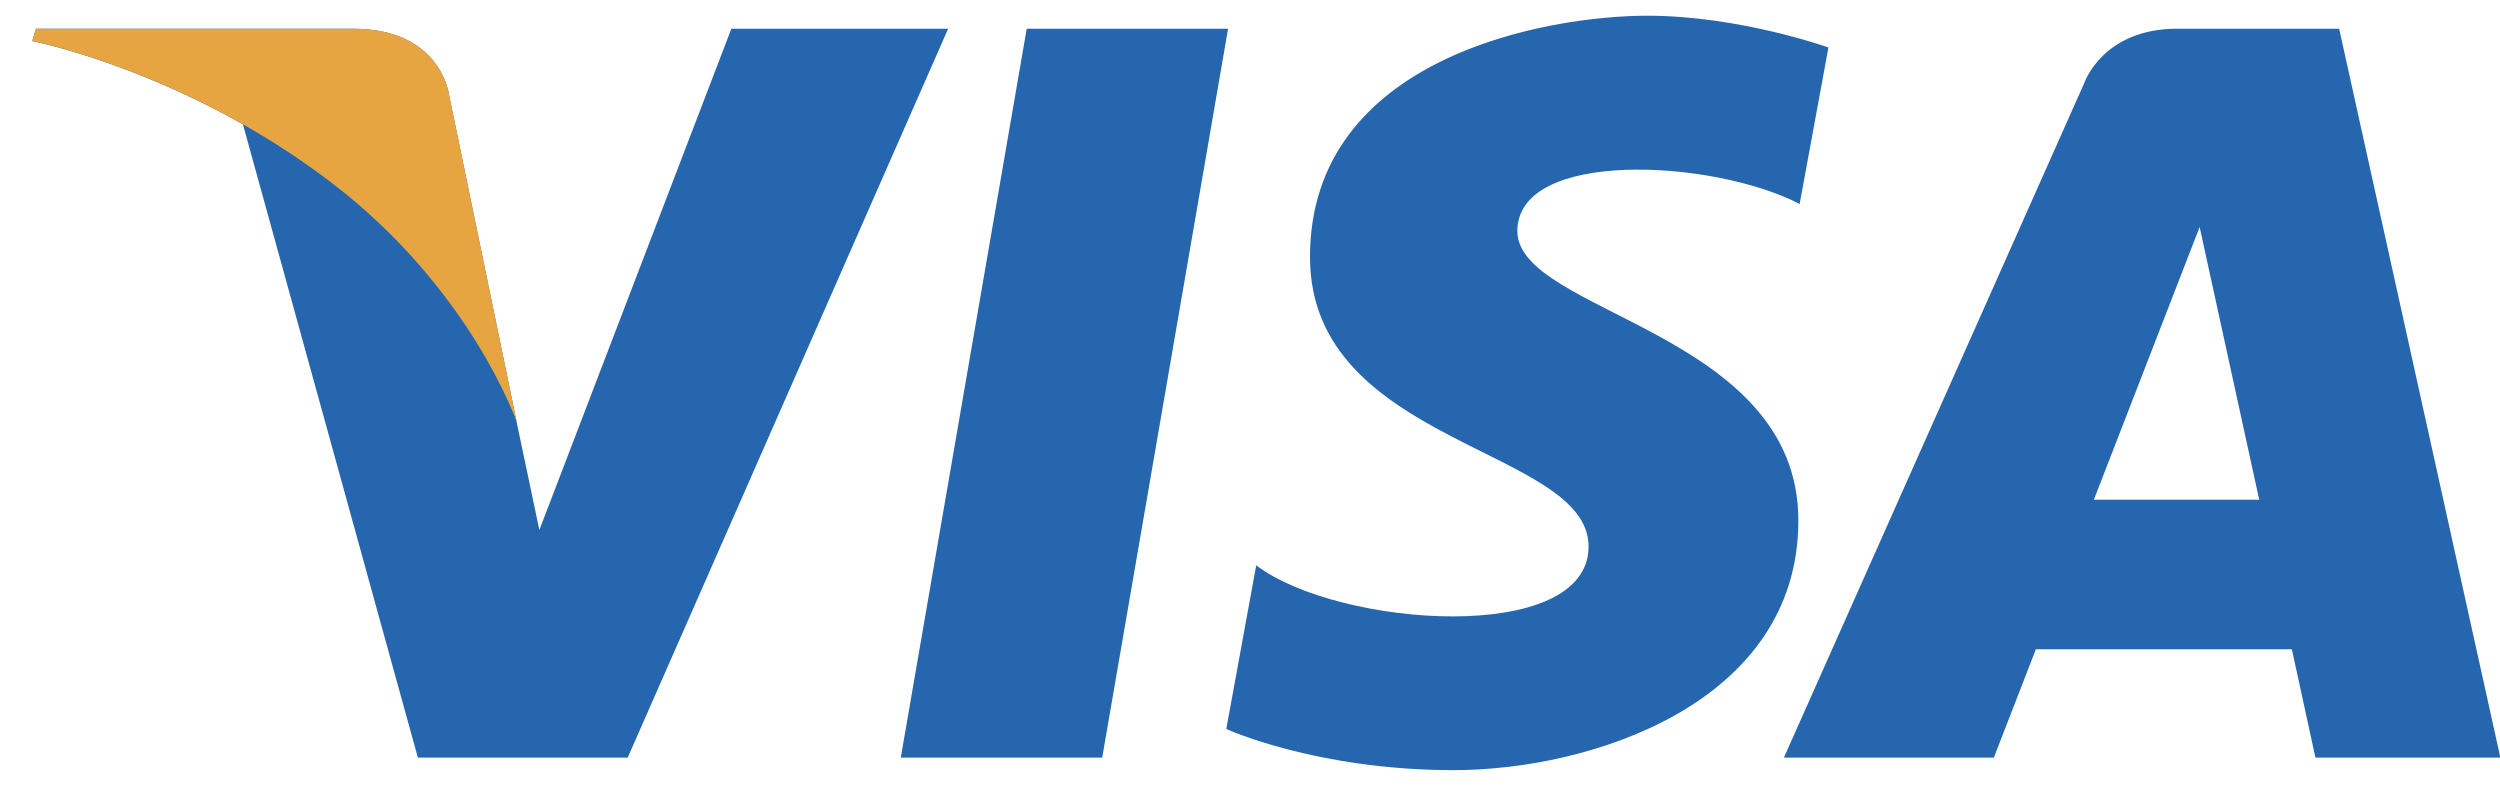 <?xml version="1.0" encoding="UTF-8"?>
<svg width="35px" height="11px" viewBox="0 0 35 11" version="1.1" xmlns="http://www.w3.org/2000/svg" xmlns:xlink="http://www.w3.org/1999/xlink">
    <!-- Generator: sketchtool 50.2 (55047) - http://www.bohemiancoding.com/sketch -->
    <title>ECFAFAB5-5C9B-4649-B0E4-B265AAB95C60</title>
    <desc>Created with sketchtool.</desc>
    <defs></defs>
    <g id="Page-1" stroke="none" stroke-width="1" fill="none" fill-rule="evenodd">
        <g id="Guest-Payment" transform="translate(-95, -428)">
            <g id="Group-5" transform="translate(89, 416)">
                <g id="visa">
                    <g id="Visa" transform="translate(5, 12)">
                        <g id="visa-copy">
                            <g transform="translate(1.37, 0)">
                                <g id="Group" transform="translate(0.016, 0.078)" fill="#2566AF" fill-rule="nonzero">
                                    <path d="M15.045,10.528 L12.225,10.528 L13.988,0.324 L16.807,0.324 L15.045,10.528 Z M9.853,0.324 L7.165,7.342 L6.847,5.831 L6.848,5.831 L5.899,1.243 C5.899,1.243 5.784,0.324 4.561,0.324 L0.118,0.324 L0.065,0.497 C0.065,0.497 1.424,0.763 3.015,1.663 L5.464,10.528 L8.402,10.528 L12.888,0.324 L9.853,0.324 Z M32.03,10.528 L34.619,10.528 L32.362,0.324 L30.096,0.324 C29.049,0.324 28.794,1.084 28.794,1.084 L24.589,10.528 L27.528,10.528 L28.116,9.012 L31.7,9.012 L32.03,10.528 Z M28.928,6.918 L30.409,3.1 L31.243,6.918 L28.928,6.918 Z M24.809,2.778 L25.212,0.587 C25.212,0.587 23.97,0.142 22.676,0.142 C21.277,0.142 17.954,0.718 17.954,3.52 C17.954,6.156 21.854,6.189 21.854,7.573 C21.854,8.958 18.356,8.71 17.201,7.837 L16.782,10.128 C16.782,10.128 18.041,10.704 19.965,10.704 C21.889,10.704 24.791,9.765 24.791,7.21 C24.791,4.557 20.857,4.31 20.857,3.157 C20.857,2.003 23.603,2.151 24.809,2.778 Z" id="Shape"></path>
                                </g>
                                <path d="M6.864,5.909 L5.915,1.32 C5.915,1.32 5.801,0.402 4.578,0.402 L0.134,0.402 L0.082,0.574 C0.082,0.574 2.218,0.992 4.266,2.554 C6.225,4.048 6.864,5.909 6.864,5.909 Z" id="Shape" fill="#E6A540" fill-rule="nonzero"></path>
                            </g>
                        </g>
                    </g>
                </g>
            </g>
        </g>
    </g>
</svg>
